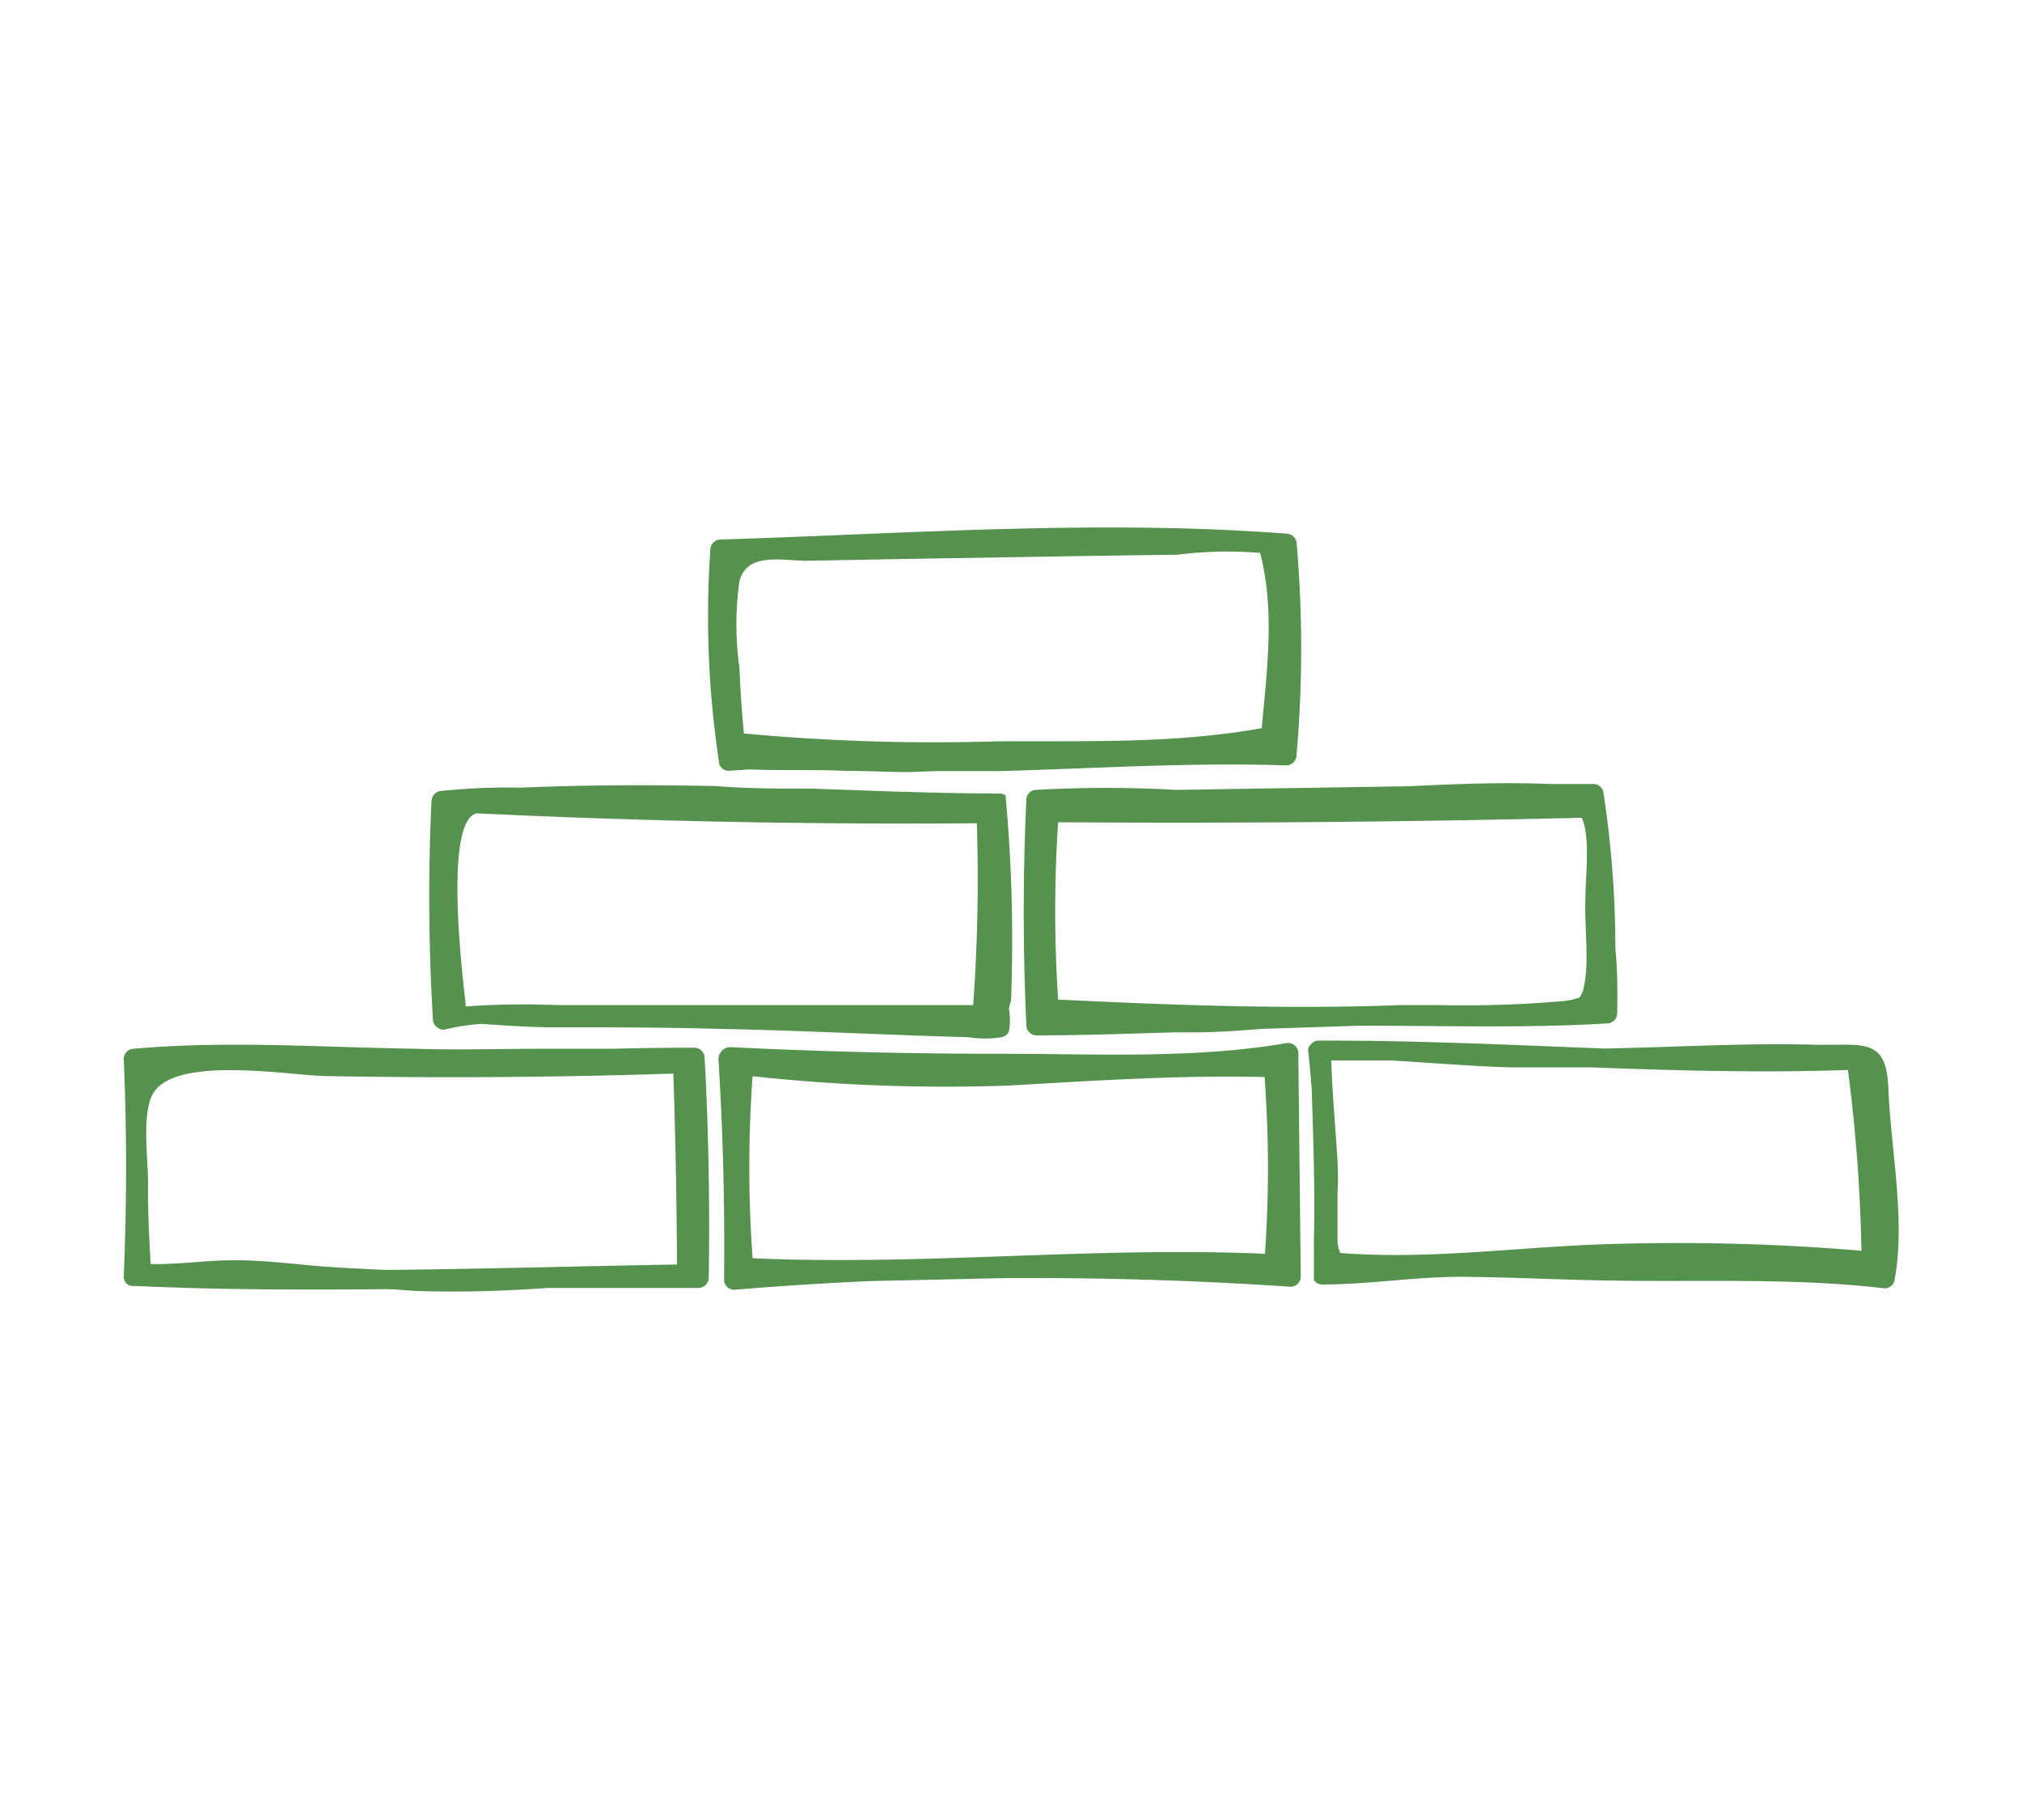 <svg xmlns="http://www.w3.org/2000/svg" viewBox="0 0 100 90"><defs><style>.cls-1{fill:#55924e;}.cls-2{fill:none;}</style></defs><title>icon-bricks-green</title><g id="Layer_2" data-name="Layer 2"><g id="Layer_1-2" data-name="Layer 1"><path class="cls-1" d="M34.85,52.31a.51.51,0,0,0-.5-.5q-2,0-4,.05l-.1,0-3.06,0H27c-2.17,0-4.34.07-6.51,0-4.66-.07-9.2-.41-13.87,0a.51.51,0,0,0-.5.5q.23,5.38,0,10.76a.45.45,0,0,0,.52.47h0c4.16.19,8.32.2,12.48.16.51,0,1,.07,1.53.09,2.14.07,4.3,0,6.45-.15l7.45,0a.51.51,0,0,0,.5-.5Q35.14,57.79,34.85,52.31ZM19.11,62.8c-1.07-.05-2.15-.1-3.22-.18-1.47-.12-3-.32-4.44-.3s-2.64.21-4,.19c-.08-1.35-.14-2.7-.13-4.06,0-1.18-.29-3.18.18-4.24.91-2.05,6.6-1.06,8.53-1q8.63.16,17.27-.12.16,4.72.18,9.44s0,0,0,0C28.73,62.61,23.92,62.75,19.11,62.8Z"/><path class="cls-1" d="M50,49.51a77.89,77.89,0,0,0-.27-10.18.47.47,0,0,0-.27-.09c-1.76,0-3.53-.05-5.3-.1L40.2,39c-1.61,0-3.21,0-4.8-.13-3.22-.06-6.45-.06-9.65.08a32.43,32.43,0,0,0-3.91.16.52.52,0,0,0-.5.5,101.39,101.39,0,0,0,.07,10.81.47.47,0,0,0,.21.38.46.46,0,0,0,.43.1,10.66,10.66,0,0,1,1.74-.27c1.15.08,2.3.16,3.43.17,2.81,0,5.61,0,8.42.08,4.08.08,8.16.3,12.25.41a5.2,5.2,0,0,0,1.64,0A.5.5,0,0,0,49.9,51a3.4,3.4,0,0,0,0-1.11C49.93,49.75,49.94,49.63,50,49.51Zm-1.82.19H27.5a40.52,40.52,0,0,0-4.47.07.44.44,0,0,0,0-.11c-.15-1.36-1.09-9,.53-9.44q12.37.59,24.75.49A86.74,86.74,0,0,1,48.13,49.7Z"/><path class="cls-1" d="M64.13,26.89a.52.52,0,0,0-.5-.5c-9.27-.71-18.71,0-28,.29a.51.51,0,0,0-.5.5,48.24,48.24,0,0,0,.44,10.58.48.48,0,0,0,.54.35h0l.95-.06c1.6.06,3.22,0,4.8.07,1,0,2.08.06,3.12.06l1.33-.05c1.06,0,2.11,0,3.16,0,4.72-.13,9.42-.44,14.15-.28a.51.51,0,0,0,.5-.5A60.7,60.7,0,0,0,64.13,26.89ZM49.32,36.66a101.84,101.84,0,0,1-12.53-.39c-.1-1.08-.18-2.16-.22-3.25a15.37,15.37,0,0,1,0-4.29c.4-1.44,2.06-1,3.4-1l4.81-.09,9.13-.15,4.33-.06a19.69,19.69,0,0,1,4.08-.09c.74,2.87.34,5.77.08,8.67C58,36.79,53.76,36.63,49.32,36.66Z"/><path class="cls-1" d="M64.21,52.07a.51.51,0,0,0-.63-.48c-4.56.78-9.44.52-14.06.52s-9-.11-13.43-.33a.61.61,0,0,0-.56.57q.34,5.46.28,10.93a.5.5,0,0,0,.5.5q3.37-.28,6.74-.43l6.72-.15,1.32,0q6.37,0,12.74.43a.5.5,0,0,0,.5-.5ZM62.56,62c-8.47-.37-16.88.6-25.34.22a62.63,62.63,0,0,1,0-9,88.28,88.28,0,0,0,12.7.46c4.22-.24,8.39-.52,12.62-.42A60.92,60.92,0,0,1,62.56,62Z"/><path class="cls-1" d="M79.89,46.91a50.73,50.73,0,0,0-.6-7.77.5.5,0,0,0-.48-.37l-2.13,0c-2.35-.1-4.67,0-7,.11l-11.51.18a61.9,61.9,0,0,0-6.92,0h0a.49.49,0,0,0-.49.48q-.26,5.58,0,11.16a.51.51,0,0,0,.5.5c2.26,0,4.52-.08,6.78-.15l1,0c1.12,0,2.23-.08,3.34-.17l4.87-.16c4.07,0,8.2.13,12.23-.11a.51.51,0,0,0,.5-.5C80,49.09,80,48,79.89,46.91Zm-1.63,2.14a1.29,1.29,0,0,1-.14.27,2.86,2.86,0,0,1-.76.18,56.9,56.9,0,0,1-6.32.2c-.58,0-1.15,0-1.71,0-5.69.22-11.36,0-17-.27a67,67,0,0,1,0-8.77q12.95.09,25.9-.22c.45,1,.16,3.13.18,4C78.34,45.83,78.65,47.75,78.27,49.05Z"/><path class="cls-1" d="M93.39,53.79c-.1-2.55-1.29-2.07-3.74-2.13-3.44-.09-6.87.13-10.31.19-4.71-.18-9.42-.41-14.14-.39a.44.44,0,0,0-.35.17.39.39,0,0,0-.15.38c.07.61.12,1.21.17,1.81v0c.08,2.53.17,5,.11,7.54,0,.65,0,1.29,0,1.94a.51.51,0,0,0,.4.22c2.39,0,4.73-.41,7.13-.38s4.57.14,6.85.18c4.62.09,9.26-.15,13.85.39a.5.5,0,0,0,.48-.37C94.26,60.37,93.51,56.85,93.39,53.79ZM79.28,61.53c-4.34.15-8.64.77-13,.43a2,2,0,0,1-.13-.55q0-1.22,0-2.44a14.61,14.61,0,0,0,0-1.53c-.1-1.66-.26-3.32-.31-5,1,0,2,0,2.93,0,2,.11,4,.29,5.92.34,1.32,0,2.63,0,3.93,0,4.26.16,8.51.28,12.77.13a79.77,79.77,0,0,1,.67,8.94A108.78,108.78,0,0,0,79.28,61.53Z"/><rect class="cls-2" width="100" height="90"/></g></g></svg>